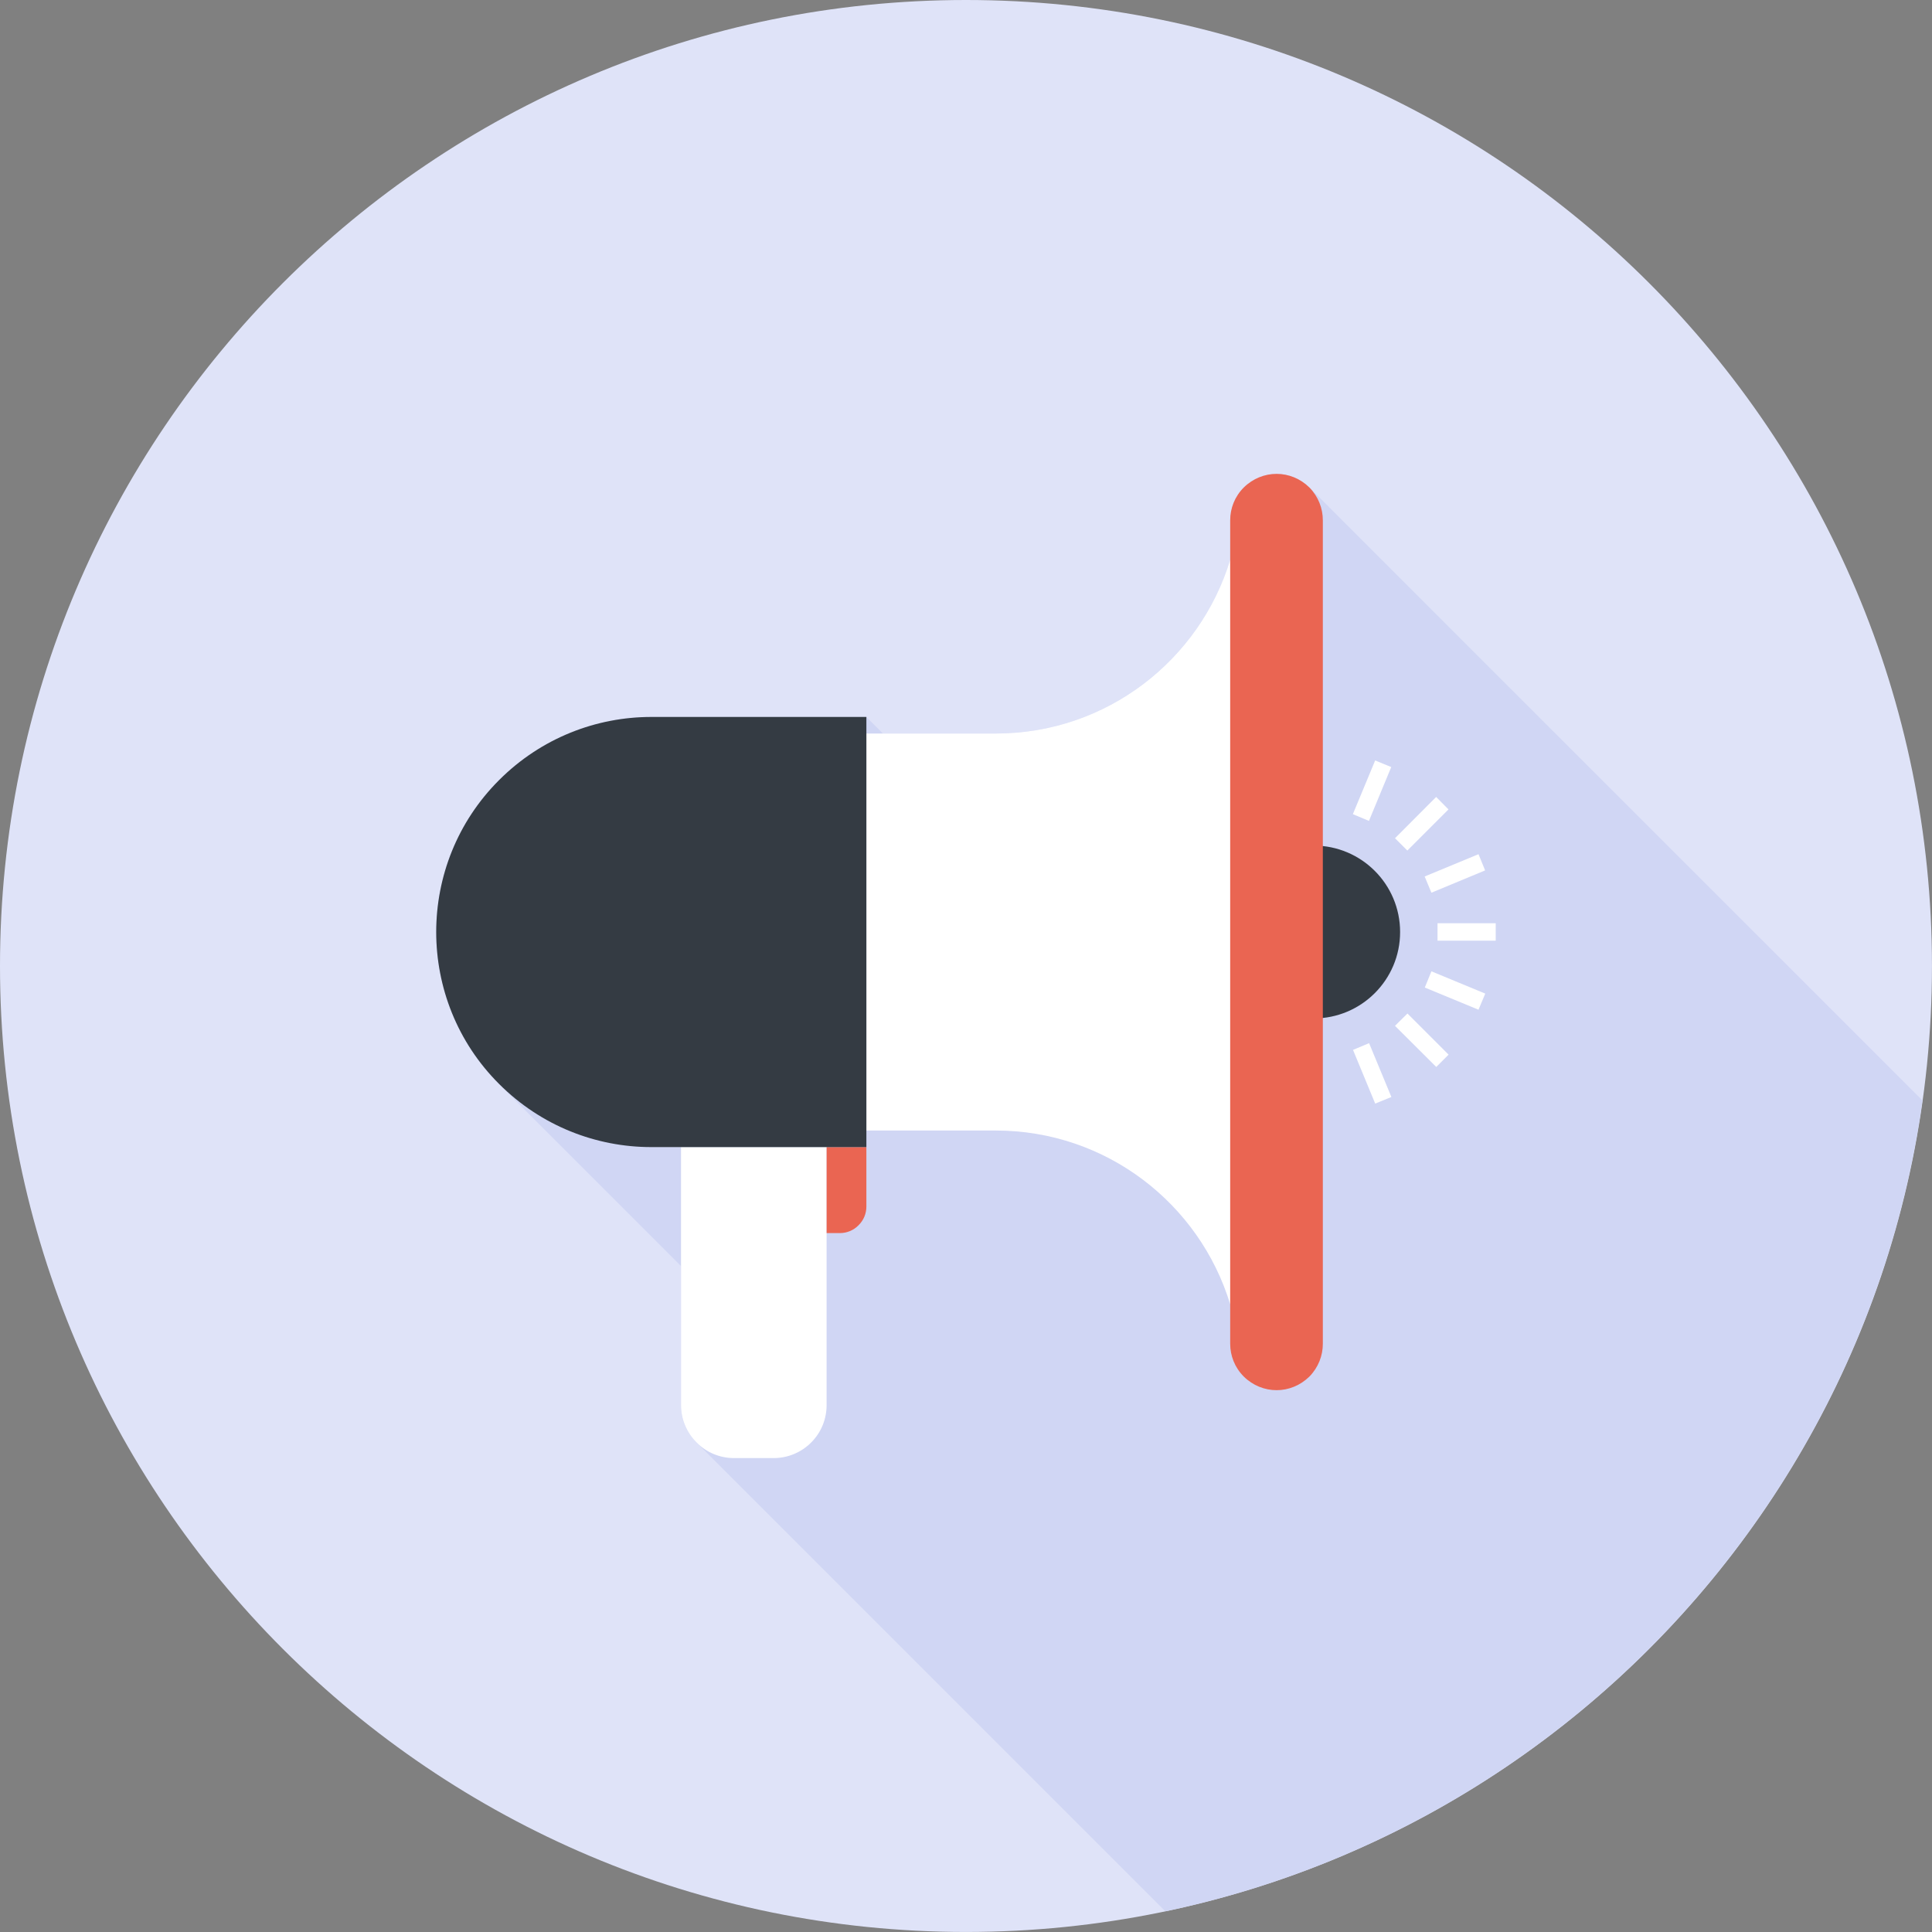 <?xml version="1.0" encoding="UTF-8" standalone="no"?> <svg xmlns:inkscape="http://www.inkscape.org/namespaces/inkscape" xmlns:sodipodi="http://sodipodi.sourceforge.net/DTD/sodipodi-0.dtd" xmlns="http://www.w3.org/2000/svg" xmlns:svg="http://www.w3.org/2000/svg" width="54.681mm" height="54.681mm" viewBox="0 0 54.681 54.681" version="1.1" id="svg1" sodipodi:docname="rupor (1).svg" inkscape:version="1.3.2 (091e20e, 2023-11-25)"><rect x="0" y="0" width="54.681" height="54.681" fill="#808080" stroke="none"/><defs id="defs1"></defs><g inkscape:label="Слой 1" inkscape:groupmode="layer" id="layer1" transform="translate(-77.788,-120.65)"><path id="path1864" d="m 132.468,147.99 c 0,15.099 -12.241,27.34 -27.34,27.34 -15.099,0 -27.34,-12.241 -27.34,-27.34 0,-15.099 12.241,-27.34 27.34,-27.34 15.099,0 27.34,12.241 27.34,27.34" style="fill:#dfe3f8;fill-opacity:1;fill-rule:nonzero;stroke:none;stroke-width:0.035"></path><path id="path1865" d="m 132.2,151.797 -17.353,-17.35 c -0.258,-0.254 -0.593,-0.385 -0.928,-0.385 -0.335,0 -0.67,0.131 -0.928,0.385 -0.258,0.258 -0.385,0.593 -0.385,0.928 v 1.118 c -0.864,2.843 -3.503,4.914 -6.629,4.918 h -3.2 l -0.469,-0.469 h -6.089 c -1.556,0 -3.115,0.596 -4.304,1.785 -1.189,1.189 -1.782,2.745 -1.782,4.304 0,0.776 0.148,1.556 0.445,2.29 0.296,0.734 0.741,1.422 1.337,2.014 l 5.147,5.147 v 3.937 c 0,0.385 0.148,0.766 0.441,1.058 l 13.268,13.268 c 11.172,-2.346 19.833,-11.515 21.428,-22.948" style="fill:#d0d6f4;fill-opacity:1;fill-rule:nonzero;stroke:none;stroke-width:0.035"></path><path id="path1866" d="m 114.967,144.582 v 4.893 c 1.351,0 2.448,-1.094 2.448,-2.445 0,-1.355 -1.097,-2.448 -2.448,-2.448" style="fill:#343b43;fill-opacity:1;fill-rule:nonzero;stroke:none;stroke-width:0.035"></path><path id="path1867" d="m 120.121,147.274 h -1.647 v -0.494 h 1.647 v 0.494" style="fill:#ffffff;fill-opacity:1;fill-rule:nonzero;stroke:none;stroke-width:0.035"></path><path id="path1868" d="m 119.634,149.228 -1.52,-0.628 0.187,-0.459 1.524,0.631 -0.191,0.455" style="fill:#ffffff;fill-opacity:1;fill-rule:nonzero;stroke:none;stroke-width:0.035"></path><path id="path1869" d="m 118.438,150.848 -1.168,-1.164 0.353,-0.349 1.164,1.164 -0.349,0.349" style="fill:#ffffff;fill-opacity:1;fill-rule:nonzero;stroke:none;stroke-width:0.035"></path><path id="path1870" d="m 116.71,151.885 -0.628,-1.52 0.455,-0.191 0.631,1.524 -0.459,0.187" style="fill:#ffffff;fill-opacity:1;fill-rule:nonzero;stroke:none;stroke-width:0.035"></path><path id="path1871" d="m 118.301,145.916 -0.191,-0.459 1.524,-0.631 0.187,0.459 -1.52,0.631" style="fill:#ffffff;fill-opacity:1;fill-rule:nonzero;stroke:none;stroke-width:0.035"></path><path id="path1872" d="m 117.62,144.723 -0.349,-0.349 1.164,-1.168 0.349,0.353 -1.164,1.164" style="fill:#ffffff;fill-opacity:1;fill-rule:nonzero;stroke:none;stroke-width:0.035"></path><path id="path1873" d="m 116.533,143.884 -0.455,-0.191 0.631,-1.52 0.455,0.187 -0.631,1.524" style="fill:#ffffff;fill-opacity:1;fill-rule:nonzero;stroke:none;stroke-width:0.035"></path><path id="path1874" d="m 97.063,160.419 c 0,0.385 0.148,0.766 0.441,1.058 0.289,0.293 0.674,0.441 1.058,0.441 h 1.122 c 0.385,0 0.769,-0.148 1.062,-0.441 0.293,-0.293 0.437,-0.674 0.437,-1.058 v -7.303 h -4.12 v 7.303" style="fill:#ffffff;fill-opacity:1;fill-rule:nonzero;stroke:none;stroke-width:0.035"></path><path id="path1875" d="m 101.184,155.55 h 0.374 c 0.194,0 0.385,-0.074 0.529,-0.222 0.148,-0.145 0.222,-0.335 0.222,-0.529 v -1.683 h -1.125 v 2.434" style="fill:#ea6552;fill-opacity:1;fill-rule:nonzero;stroke:none;stroke-width:0.035"></path><path id="path1876" d="m 112.607,136.49 c -0.864,2.847 -3.503,4.918 -6.629,4.921 h -3.669 v 11.236 h 3.662 v 0 c 3.129,0 5.771,2.074 6.636,4.921 v -21.078" style="fill:#ffffff;fill-opacity:1;fill-rule:nonzero;stroke:none;stroke-width:0.035"></path><path id="path1877" d="m 102.309,140.942 h -6.089 c -1.556,0 -3.115,0.596 -4.304,1.785 -1.189,1.185 -1.782,2.745 -1.782,4.304 v -0.004 c 0,1.559 0.593,3.119 1.782,4.304 1.189,1.189 2.748,1.785 4.304,1.785 h 6.089 v -12.174" style="fill:#343b43;fill-opacity:1;fill-rule:nonzero;stroke:none;stroke-width:0.035"></path><path id="path1878" d="m 115.228,135.375 c 0,-0.335 -0.127,-0.67 -0.381,-0.928 -0.258,-0.254 -0.593,-0.385 -0.928,-0.385 -0.335,0 -0.67,0.131 -0.928,0.385 -0.258,0.258 -0.385,0.593 -0.385,0.928 v 23.308 c 0,0.335 0.127,0.67 0.385,0.928 0.258,0.254 0.593,0.385 0.928,0.385 0.335,0 0.67,-0.131 0.928,-0.385 0.254,-0.258 0.381,-0.593 0.381,-0.928 v -23.308" style="fill:#ea6552;fill-opacity:1;fill-rule:nonzero;stroke:none;stroke-width:0.035"></path></g></svg> 